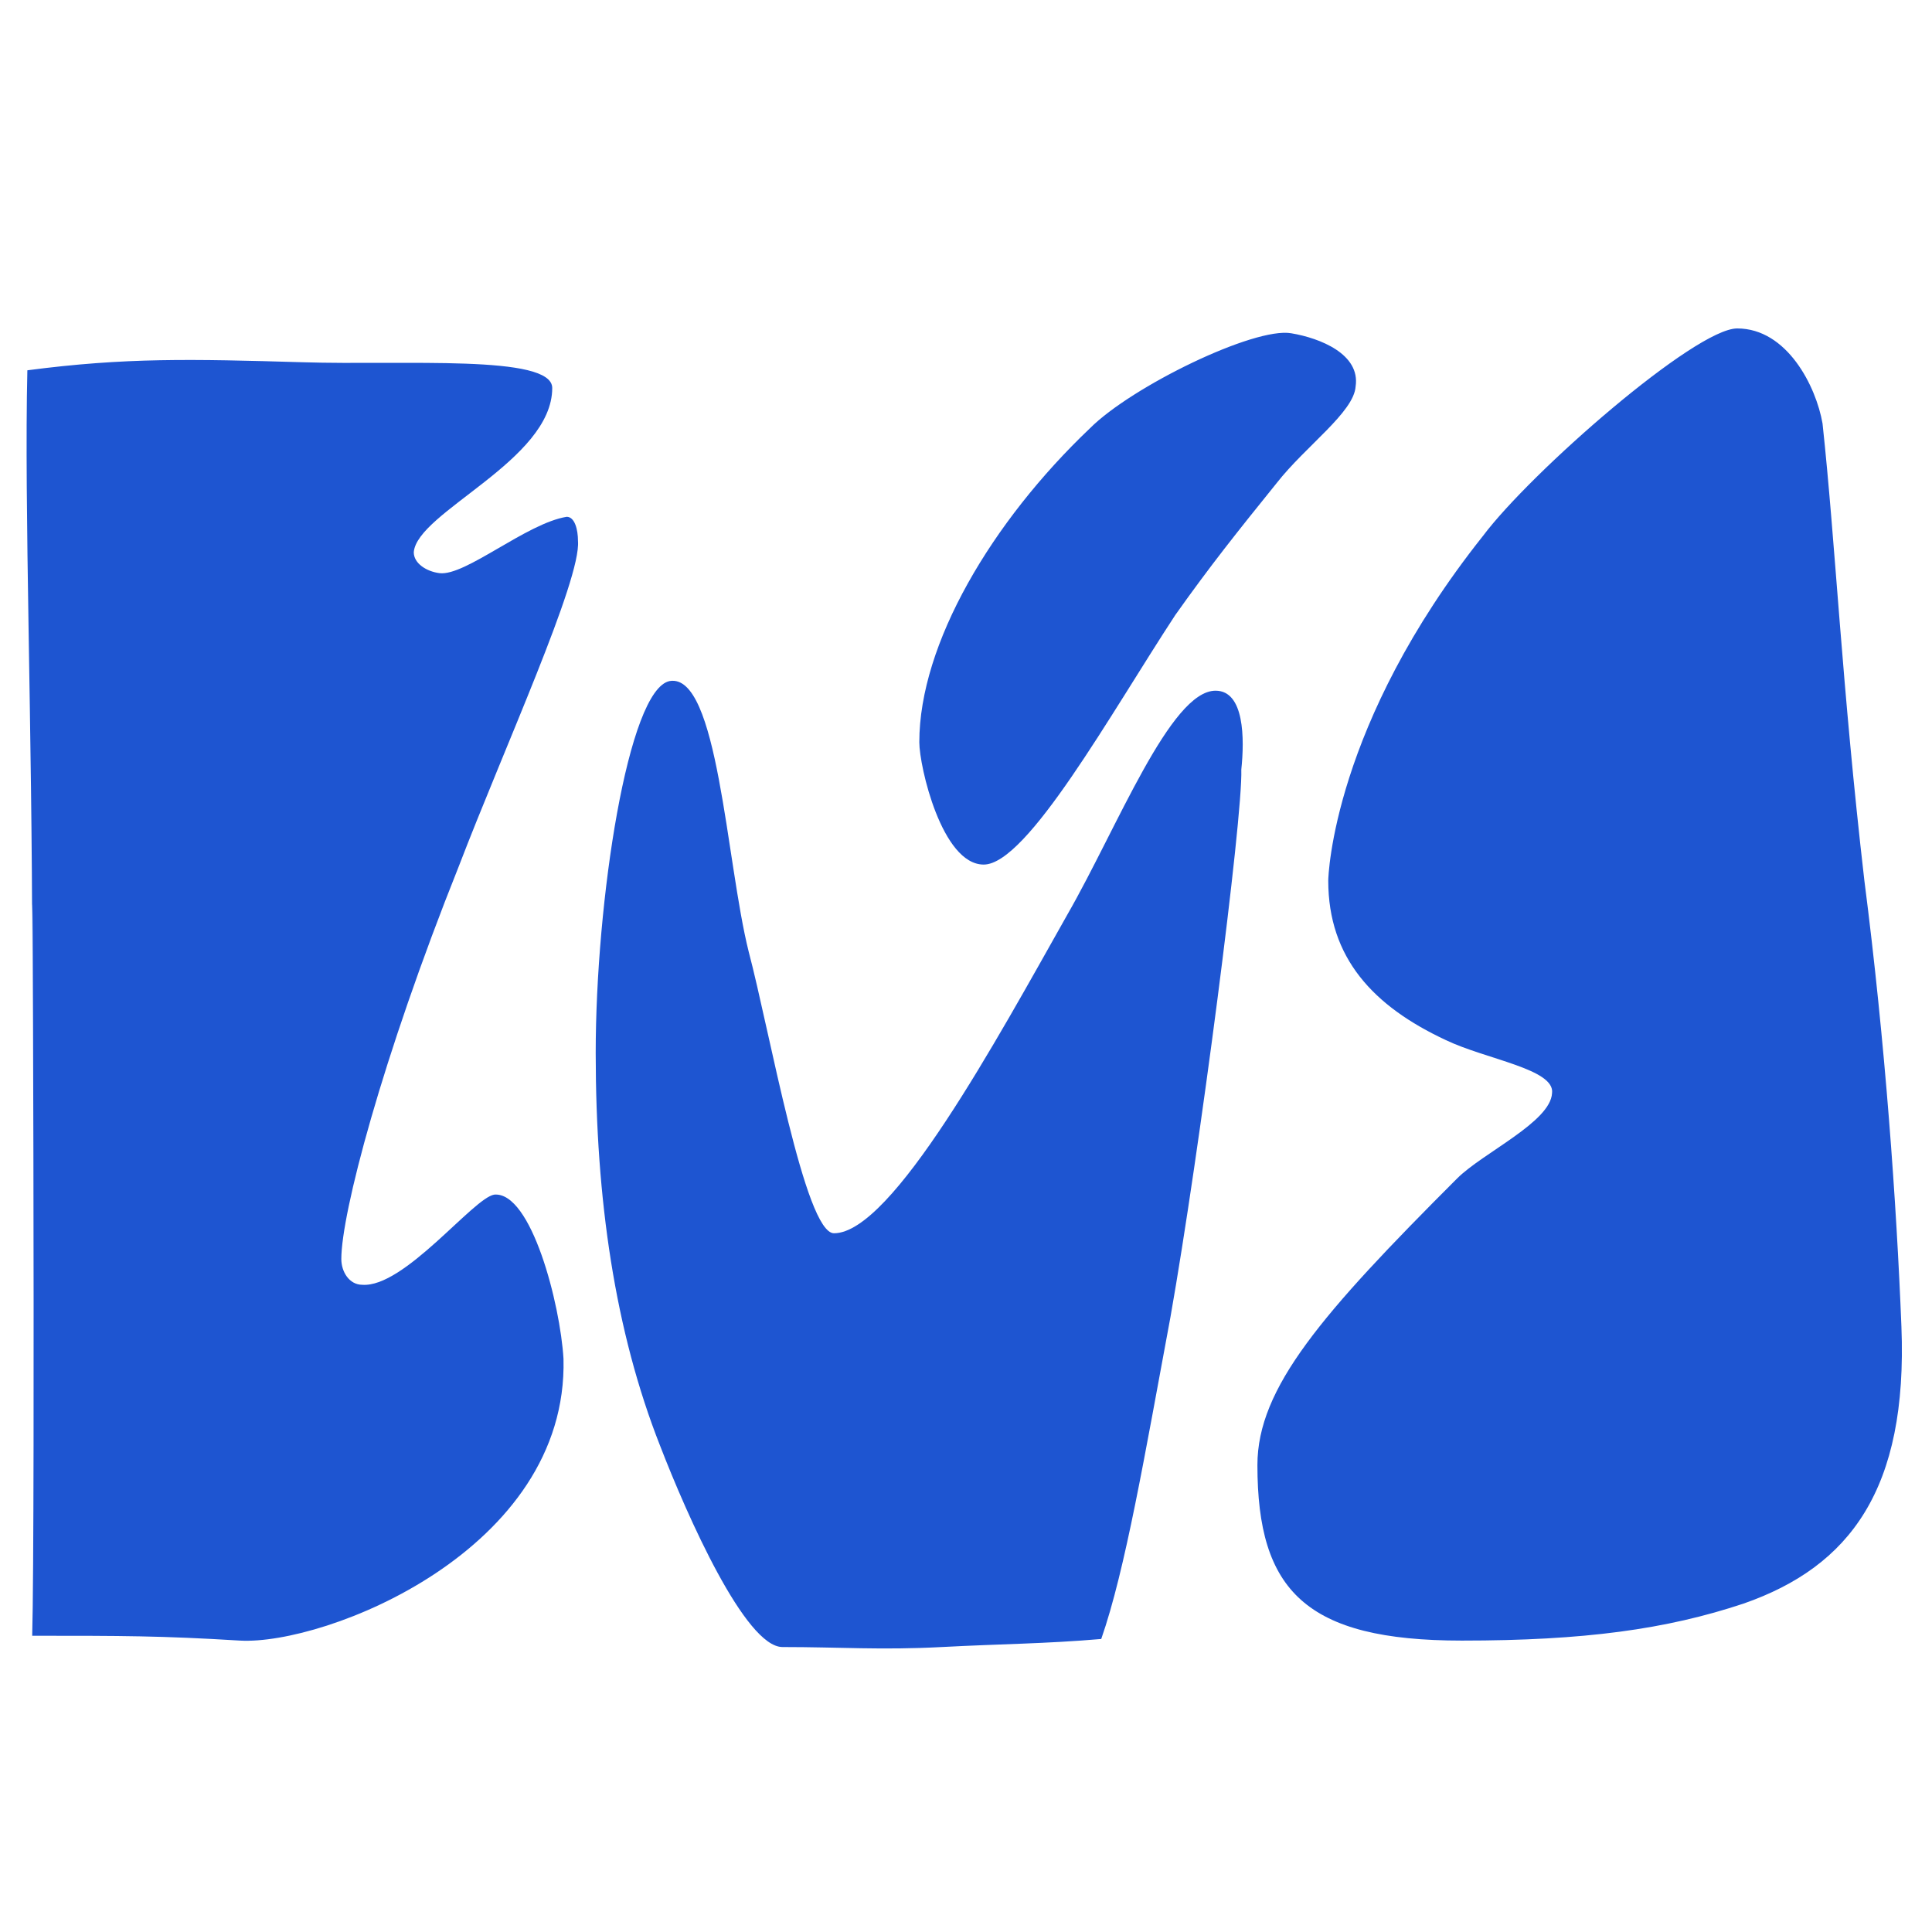 <?xml version="1.0" encoding="utf-8"?>
<!-- Generator: Adobe Illustrator 25.0.1, SVG Export Plug-In . SVG Version: 6.00 Build 0)  -->
<svg version="1.1" id="Layer_1" xmlns="http://www.w3.org/2000/svg" xmlns:xlink="http://www.w3.org/1999/xlink" x="0px" y="0px"
	 viewBox="0 0 120 120" style="enable-background:new 0 0 120 120;" xml:space="preserve">
<style type="text/css">
	.st0{fill:#1E55D1;}
</style>
<path class="st0" d="M28.5,53.8c-4.8,12-7.3,21.6-7.3,24.4c0,0.8,0.5,1.6,1.3,1.6c2.6,0.2,6.9-5.4,8.2-5.6c2.3-0.2,4.1,6.8,4.3,10.2
	c0.3,11.9-14.8,17.8-20.1,17.5c-4.9-0.3-7.3-0.3-12.9-0.3c0.2-6.9,0-58.7,0-42.2c0-14.2-0.5-28-0.3-36.4c6.1-0.8,10.2-0.7,17.1-0.5
	c6.3,0.2,15.5-0.5,15.5,1.6c0,4.5-8.4,7.7-8.6,10.2c0,0.7,0.8,1.2,1.6,1.3c1.6,0.2,5.4-3.1,7.9-3.5c0.5,0,0.7,0.8,0.7,1.5
	C36.1,36,31.3,46.5,28.5,53.8z M72.7,81.8c-1.6,8.6-2.8,15.7-4.3,20c-3.5,0.3-6.1,0.3-9.9,0.5c-3.8,0.2-6.3,0-9.9,0
	c-2.3,0-5.9-8.1-7.6-12.5c-2.8-7.1-4-15.3-4-24.4c0-9.4,2-22.6,4.6-23.1c3-0.5,3.5,11.2,4.9,16.8c1.3,4.9,3.5,17.5,5.3,17.5
	c3.6,0,10.1-12,14.5-19.8c3.1-5.4,6.4-13.9,9.2-13.9c1.8,0,1.8,3,1.6,4.9C77.2,50.8,74.5,71.6,72.7,81.8z M79.3,30
	c-2.5,3.1-4.1,5.1-6.3,8.2c-4,6.1-9.2,15.5-11.9,15.5c-2.6,0-4-6.1-4-7.6c0-6.1,4.5-13.7,10.6-19.5c2.6-2.6,10.2-6.3,12.5-5.9
	c1.8,0.3,4.3,1.3,4,3.3C84.1,25.6,81.1,27.7,79.3,30z M108.3,99.6c-4.8,1.6-9.9,2.3-17.5,2.3c-9.7,0-12.7-3.1-12.7-10.9
	c0-4.8,4-9.4,12.4-17.8c1.6-1.6,5.8-3.5,5.9-5.3c0.2-1.5-4.1-2.1-6.6-3.3c-4.5-2.1-7.3-5.1-7.3-9.9c0-0.3,0.3-9.7,9.6-21.4
	c3-4,13.2-12.9,15.8-12.9c3.1,0,4.9,3.6,5.3,5.9c0.8,7.4,1.2,16.3,2.6,28.4c1.3,10.1,2,20.1,2.3,27.7
	C118.5,92.5,114.9,97.3,108.3,99.6z"/>
</svg>
